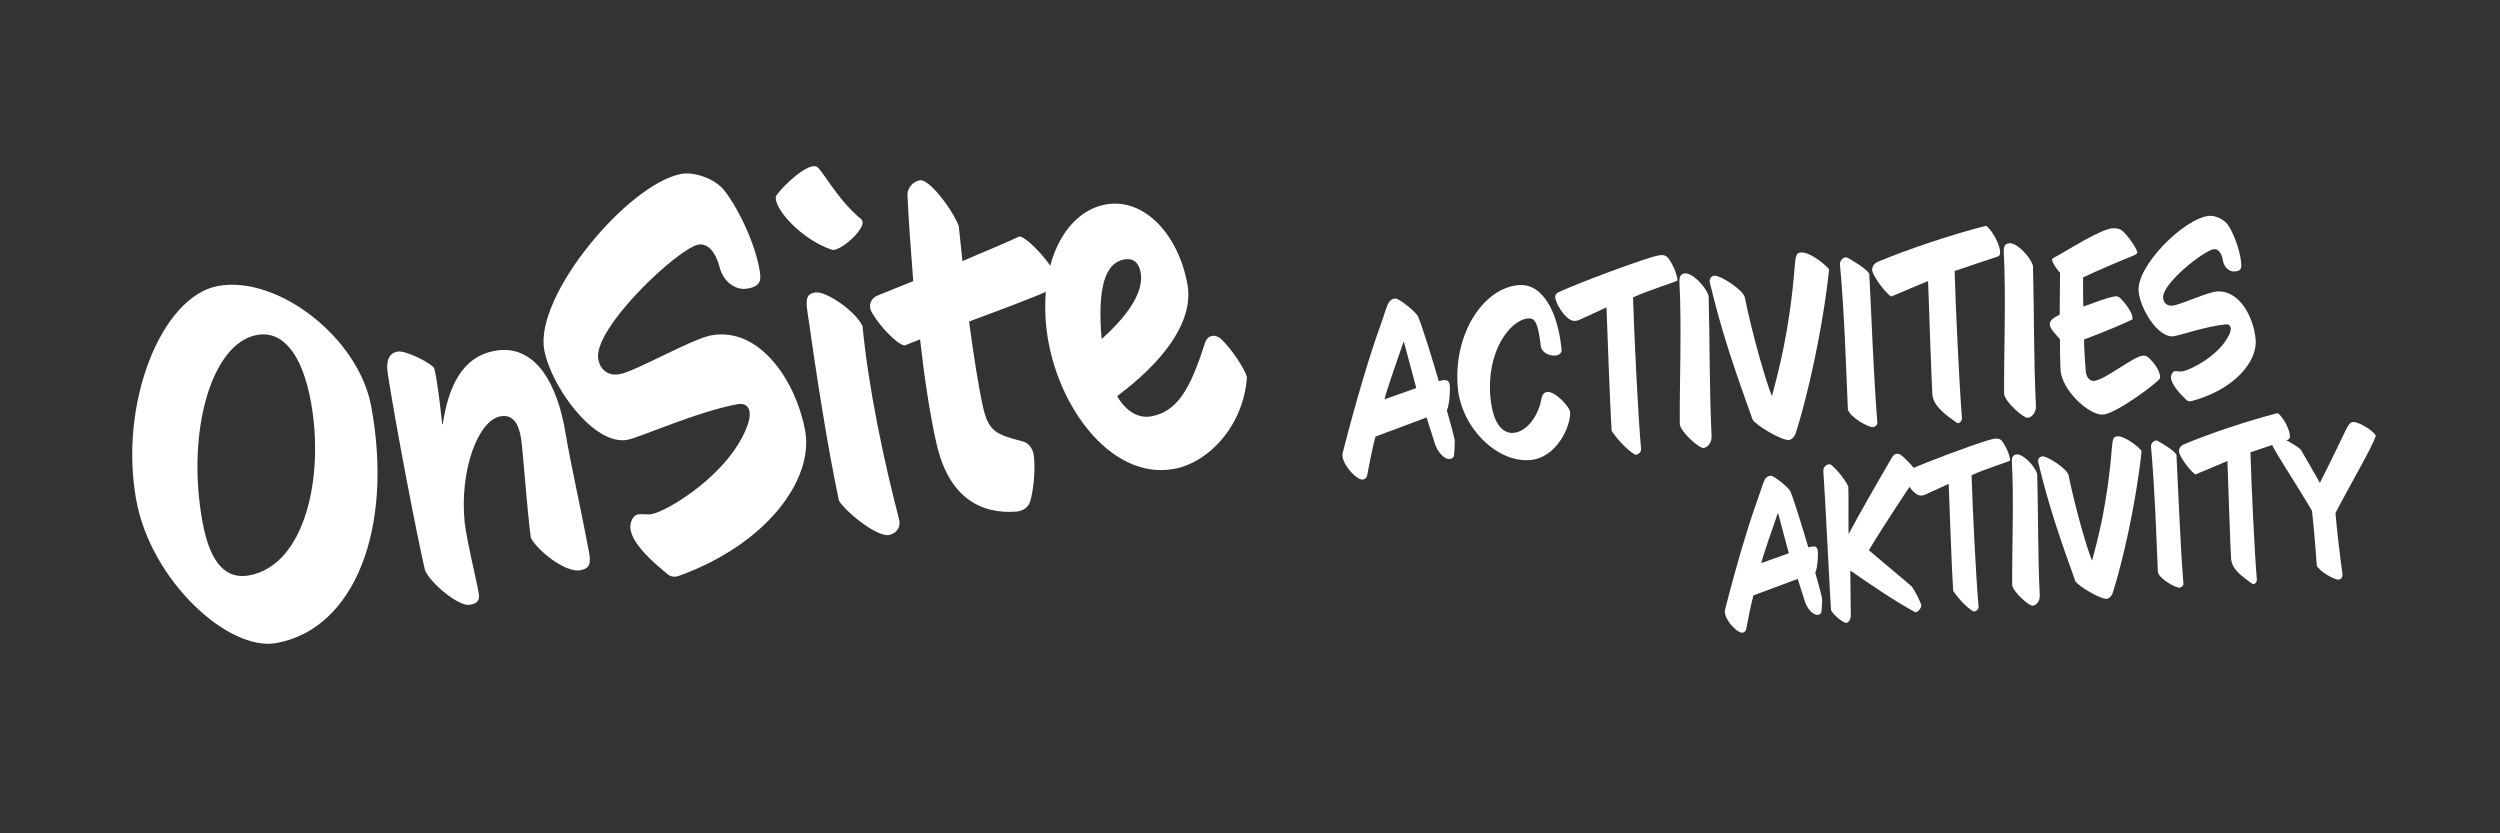 <?xml version="1.0" encoding="UTF-8"?><svg id="Layer_1" xmlns="http://www.w3.org/2000/svg" viewBox="0 0 600 200"><rect x="0" y="0" width="600" height="200" fill="#333333" stroke="none"/><defs><style>.cls-1{fill:#fff;}</style></defs><g><path class="cls-1" d="M32.71,120.07c-4.25-23.14,5.95-48.93,19.63-51.44,14.19-2.6,33.71,12.31,36.76,28.93,5.37,29.27-3.95,53.32-22.75,56.77-11.51,2.11-30.1-14.96-33.64-34.26Zm41.9-23.68c-2.09-11.38-6.71-17.14-12.98-15.99-10.87,1.99-17.01,23.21-13.02,44.94,1.9,10.36,5.95,13.71,11.19,12.75,13.55-2.49,18.07-23.93,14.81-41.7Z"/><path class="cls-1" d="M127.38,128.98c-1.08-8.79-1.69-18.59-2.19-22.72-.6-5.44-2.57-6.8-5.13-6.33-5.24,.96-9.81,12.77-8.54,25.49,.82,5.93,2.51,12.23,3.38,16.96,.35,1.92-.6,2.49-2.13,2.77-2.68,.49-9.55-5.25-10.78-8.33-1.79-7.6-7-34.53-8.96-47.38-.44-3.09,.46-4.71,2.37-5.06,1.92-.35,7.89,2.65,8.78,3.94,.66,2.13,1.42,8.46,1.95,13.52l.13-.02c1.31-8.7,4.44-16.14,12.49-17.62,9.72-1.78,15.07,7.94,17,19.87,.95,5.91,4.19,20.64,5.66,28.69,.56,3.07-.37,3.77-2.16,4.1-3.58,.66-10.4-4.83-11.88-7.86Z"/><path class="cls-1" d="M160.18,137.76c-2.64-2.16-8.56-7.02-8.9-11.05-.08-1.17,.51-3,1.78-3.24,1.15-.21,2.27,.11,3.29-.07,3.96-.73,19.07-9.84,23.13-21.56,1.04-2.97,.34-5.35-2.47-4.83-9.84,1.81-23.5,8.01-26.44,8.55-8.05,1.48-18.35-12.88-19.95-21.58-2.39-13.04,20.16-39.91,32.94-42.25,2.81-.52,7.84,.94,10.24,3.94,3.77,4.73,8.23,14.61,8.67,20.61,.17,2.35-1.98,2.87-3.54,3.03-2.07,.25-5.26-1.28-6.26-5.32-.89-3.41-2.77-5.7-5.07-5.28-4.86,.89-25.38,20.12-24.02,27.54,.4,2.17,2.08,4.11,5.15,3.55,3.83-.7,17.34-8.47,21.94-9.31,11.76-2.16,20.42,11.18,22.56,22.82,2.16,11.76-9.25,27.33-30.33,34.91-.74,.27-1.79,.33-2.72-.43Z"/><path class="cls-1" d="M186.22,47.09c1.65-2.55,7.75-8.16,9.8-7.08,1.31,.68,4.87,7.83,10.64,12.58,2.04,1.74-5.15,7.95-6.97,7.36-7.46-2.46-14.14-10.09-13.46-12.86Zm15.13,73.07c-2.82-13.22-5.43-30.32-7.66-46.03-.34-2.58,.11-3.72,2.05-3.94,2.58-.34,9.69,4.56,11.27,8.11,1.44,15.06,5.17,32.48,8.77,46.36,.55,2.28-1.08,3.5-2.48,3.76-2.96,.41-10.26-5.52-11.95-8.25Z"/><path class="cls-1" d="M253.47,66.45c.19,1.02-.19,2.55-1.04,2.97-4.26,1.97-12.19,4.88-19.85,7.74,1.14,8.38,2.27,15.97,3.49,21.16,1.32,5.04,2.81,5.96,9.46,7.65,1.24,.3,2.27,1.56,2.55,3.1,.44,3.09,.08,7.65-.68,10.7-.33,1.78-1.6,2.8-3.41,3.01-8.73,.68-16.49-3.45-19.34-16.8-1.43-6.34-2.79-15.21-3.84-24.54l-3.69,1.47c-1.88-.18-6.34-5.05-7.95-8.05-.79-1.44-.33-3.24,1.52-3.98l8.49-3.41c-.59-7.56-1.14-14.85-1.38-20.49-.18-1.68,1.23-3.4,2.89-3.7,2.15-.53,7.7,6.65,9.41,10.96,.24,2.73,.63,5.57,.89,8.43,4.65-2.04,9.57-4,13.71-5.95,2.34,.5,8.37,7.45,8.79,9.75Z"/><path class="cls-1" d="M299.26,90.56c-.79,11.51-9.07,20.43-17.5,21.98-15.6,2.86-29.16-16.32-30.73-34.93-1.33-15.88,5.24-26.86,14.32-28.53,9.2-1.69,17.43,7.11,19.63,19.12,1.69,9.21-6.29,19-16.87,26.88,2.31,3.94,5.35,5.36,8.16,4.85,6.14-1.13,9.3-6.2,12.9-17.57,.67-2.11,2.63-2.2,3.92-.98,2.24,2.1,5.65,7.02,6.18,9.17Zm-34.88-9.32l.02,.13c7.03-6.31,10.13-11.77,9.35-15.99-.42-2.3-1.7-3.52-4-3.1-4.6,.84-6.38,6.99-5.37,18.96Z"/></g><g><path class="cls-1" d="M322.25,108.67c3.46-13.5,6.8-24.38,9.06-30.58,1.68-4.63,1.65-6.26,3.57-6.44,.84-.08,5.01,3.22,5.49,4.38,1.09,2.62,3.44,10.32,4.94,15.44,2.59-.72,2.84,.04,2.61,3.32-.13,1.83-.33,2.99-.68,3.69,.19,.71,1.61,5.65,1.86,7.02,.13,.71-.1,3.51-.13,3.76-.11,.74-.59,.84-1.07,.88-1.5,.14-3.04-2.14-3.47-3.49l-2.05-6.46-12.27,4.59c-.67,2.54-1.5,6.61-1.98,9.25-.12,.67-.57,1.02-1.11,1.07-1.44,.13-5.39-4.03-4.77-6.45Zm14.58-26.56c-.86,2.44-4.44,12.68-4.53,13.72l7.61-2.7c-1.18-4.24-2.33-8.85-2.96-11.03h-.12Z"/><path class="cls-1" d="M349.88,93.11c-1.18-12.7,5.94-23.88,14.51-24.68,5.99-.56,9.58,6.78,10.38,15.47,.21,2.28-4.61,1.76-4.97-.81-.69-5.5-1.3-6.83-3.1-6.66-4.38,.41-10.01,8.06-9,18.91,.64,6.83,3.23,8.76,5.57,8.55,3.12-.29,5.92-3.94,6.67-8.18,.16-.92,.58-1.56,1.42-1.64,1.92-.18,5.35,3.61,5.46,4.75,.29,3.12-3.03,10.98-9.5,11.58-8.03,.75-16.56-7.77-17.44-17.3Z"/><path class="cls-1" d="M386.8,103.39c-.38-5.34-1.07-25.1-1.24-29.62l-6.43,2.96c-1.39,.61-2.28,.21-3.34-.84-.8-.77-1.78-2.19-2.26-3.48-.4-1.05-.53-1.82,.69-2.36,5.22-2.36,17.31-6.87,22.31-8.36,2.35-.7,3.2-.66,3.97,.42,.9,1.25,1.95,3.45,2.11,5.18-.15,.32-6.33,2.1-10.68,4.08,.23,8.32,1.22,28.72,1.93,36.39,.08,.9-1.06,1.55-1.45,1.34-2.23-1.24-4.83-4.45-5.61-5.7Z"/><path class="cls-1" d="M403.15,101.87c-.09-9.42,.49-23.32-.08-34.02-.1-1.68,.4-2.15,1.36-2.24,1.68-.16,4.94,3.11,5.64,5.4,.31,11.76,.15,21.74,.71,33.6,.09,1.62-.95,2.81-1.97,2.9s-5.3-3.68-5.66-5.64Z"/><path class="cls-1" d="M420.63,100.73c-4.25-11.87-7.38-20.83-10.25-32.83-.2-.83,.15-1.65,1.11-1.74,1.32-.12,6.65,3.25,7.25,5.13,1.91,9.49,5.26,20.79,6.49,23.69h.06c1.57-5.89,4.22-15.69,5.42-30.79,.25-3.11,.46-3.49,1.54-3.59,2.22-.21,6.68,3.55,6.73,4.15-1.63,14.96-5.17,30.16-7.92,39-.33,1.06-1.1,1.79-1.7,1.85-1.74,.16-7.75-3.39-8.73-4.87Z"/><path class="cls-1" d="M443.49,98.24c-.4-9.45-.85-23.43-1.9-34.76-.1-1.08,1.08-2.04,1.84-1.62,.57,.31,4.92,2.81,5.2,3.93,.61,11.79,1,23.78,1.93,35.66,.04,.48-.51,1.01-1.05,1.07-1.02,.09-5.6-2.38-6.02-4.28Z"/><path class="cls-1" d="M463.77,94.72c-.25-4.03-.86-22.89-1.03-27.28l-8.84,3.72c-1.34-.72-4.45-4.96-4.57-6.28-.06-.6,.22-1.59,1.38-2.06,6.92-2.94,18.29-6.72,25.97-8.64,2.22,1.79,4.32,6.85,2.86,7.35l-10.43,3.51c.22,8.2,1.12,27.64,1.76,35.19,.09,.96-.83,1.53-1.21,1.26-2.72-1.92-5.63-4.01-5.89-6.77Z"/><path class="cls-1" d="M480.99,94.63c-.09-9.42,.49-23.32-.08-34.02-.1-1.68,.4-2.15,1.36-2.24,1.68-.16,4.94,3.11,5.64,5.4,.31,11.76,.15,21.74,.71,33.6,.09,1.62-.95,2.81-1.97,2.9s-5.3-3.68-5.66-5.64Z"/><path class="cls-1" d="M494.52,88.72c-.09-2.29-.13-4.04-.13-7.3-1.16-1.4-2.41-2.5-2.45-3.58-.03-.96,.94-1.6,2.38-2.34l.09-10.04c-.87-.89-1.72-2.26-1.91-2.97-.03-.3,.13-.5,.31-.57,3.57-1.9,11.55-7.12,14.38-7.14,1.51-.02,2.09,.41,2.97,1.42,1.55,1.73,2.77,3.79,2.83,4.45-.09,.31-.73,.61-1.55,.93-2.56,1.02-8.26,3.43-11.5,5-.01,1.81-.01,5.68,.05,7.01,2.46-.89,5.43-2.08,7.57-2.46,.77-.13,1.24,.31,1.78,.92,1.41,1.56,2.69,3.56,2.42,4.61-.51,.35-6.79,3.05-11.58,4.82-.04,2.12,.34,6.86,.41,7.64,.12,1.26,.82,2.34,1.91,2.3,2.65-.12,9.71-6.1,11.95-6.07,.6,0,.86,.16,1.39,.66,1.65,1.54,2.75,3.61,2.56,4.78-.29,.81-10.62,8.66-13.82,8.72-3.26,.06-9.72-5.74-10.07-10.79Z"/><path class="cls-1" d="M524.69,95.95c-1.13-1.1-3.66-3.59-3.65-5.46,.01-.54,.36-1.36,.96-1.42,.54-.05,1.04,.14,1.52,.1,1.86-.17,9.2-3.76,11.55-8.99,.6-1.33,.38-2.45-.94-2.33-4.61,.43-11.17,2.73-12.55,2.86-3.77,.35-7.94-6.7-8.31-10.77-.57-6.11,10.94-17.58,16.93-18.14,1.32-.12,3.58,.76,4.56,2.24,1.55,2.33,3.2,7.08,3.15,9.86-.02,1.09-1.03,1.24-1.76,1.25-.96,.03-2.37-.81-2.67-2.71-.27-1.61-1.04-2.74-2.12-2.64-2.28,.21-12.53,8.24-12.21,11.71,.09,1.02,.79,1.98,2.23,1.85,1.8-.17,8.35-3.19,10.5-3.39,5.51-.51,8.96,6,9.47,11.45,.51,5.51-5.39,12.23-15.42,14.85-.35,.09-.84,.08-1.24-.31Z"/></g><g><path class="cls-1" d="M414.02,146.26c3-11.7,5.89-21.13,7.85-26.5,1.46-4.01,1.43-5.42,3.09-5.58,.73-.07,4.35,2.79,4.75,3.8,.94,2.27,2.98,8.94,4.28,13.38,2.25-.63,2.46,.03,2.26,2.88-.11,1.58-.28,2.59-.59,3.2,.16,.61,1.4,4.9,1.61,6.08,.11,.62-.08,3.05-.12,3.26-.1,.64-.51,.73-.92,.77-1.3,.12-2.63-1.85-3-3.02l-1.78-5.6-10.63,3.97c-.58,2.2-1.3,5.73-1.72,8.02-.1,.59-.49,.88-.96,.93-1.25,.12-4.67-3.49-4.13-5.59Zm12.63-23.02c-.75,2.11-3.85,10.99-3.92,11.89l6.59-2.34c-1.02-3.68-2.02-7.67-2.56-9.56h-.1Z"/><path class="cls-1" d="M439.44,146.41c-.13-1.35-1.57-30.39-1.84-33.35-.11-1.14,1.22-2.05,1.96-1.44,1.71,1.46,3.69,4.16,4.04,5.18,.09,2.61-.01,6.6,.06,11.31h.05c2.36-4.47,6.82-12.27,10.39-18.36,.54-.94,1.37-1.02,2.04-.61,.5,.32,2.45,2.13,3.48,3.61,.42,.59,.59,1.25,.17,1.87-1.8,2.63-8.19,12.23-11.26,17.44l10.12,8.54c.63,.57,2.29,3.77,2.48,4.74-.09,.74-1.04,1.83-1.53,1.56-5.19-2.82-10.84-6.74-15.48-9.93h-.05s.12,10.84,.12,10.84c.02,.73-.48,1.62-1.1,1.67-.67,.06-3.16-1.91-3.64-3.07Z"/><path class="cls-1" d="M468.76,141.8c-.33-4.63-.92-21.76-1.08-25.67l-5.58,2.56c-1.21,.53-1.97,.18-2.9-.73-.69-.67-1.54-1.9-1.96-3.01-.35-.91-.46-1.58,.6-2.04,4.52-2.04,15-5.95,19.33-7.25,2.04-.61,2.78-.57,3.44,.36,.78,1.08,1.69,2.98,1.83,4.49-.13,.27-5.49,1.82-9.26,3.53,.2,7.21,1.06,24.89,1.68,31.53,.07,.78-.92,1.34-1.25,1.16-1.93-1.08-4.18-3.85-4.86-4.94Z"/><path class="cls-1" d="M482.93,140.48c-.08-8.16,.43-20.21-.07-29.48-.08-1.46,.35-1.87,1.18-1.94,1.45-.14,4.28,2.69,4.89,4.68,.27,10.19,.13,18.84,.61,29.12,.08,1.41-.82,2.43-1.7,2.51s-4.59-3.19-4.91-4.89Z"/><path class="cls-1" d="M498.08,139.49c-3.68-10.29-6.39-18.05-8.88-28.46-.17-.72,.13-1.43,.96-1.5,1.14-.11,5.76,2.82,6.28,4.45,1.66,8.23,4.56,18.01,5.63,20.53h.05c1.36-5.11,3.66-13.6,4.7-26.68,.22-2.69,.4-3.02,1.33-3.11,1.92-.18,5.79,3.08,5.83,3.6-1.41,12.96-4.48,26.13-6.86,33.79-.28,.92-.96,1.55-1.47,1.6-1.51,.14-6.72-2.94-7.57-4.22Z"/><path class="cls-1" d="M517.89,137.34c-.34-8.19-.74-20.31-1.65-30.12-.09-.93,.94-1.76,1.6-1.41,.5,.27,4.26,2.43,4.51,3.4,.53,10.22,.87,20.61,1.67,30.91,.04,.42-.44,.88-.91,.92-.88,.08-4.85-2.06-5.22-3.71Z"/><path class="cls-1" d="M535.47,134.29c-.22-3.49-.74-19.83-.89-23.65l-7.66,3.23c-1.16-.62-3.86-4.3-3.96-5.45-.05-.52,.19-1.38,1.2-1.79,6-2.55,15.85-5.82,22.51-7.49,1.93,1.55,3.75,5.94,2.48,6.37l-9.04,3.04c.19,7.11,.97,23.95,1.53,30.5,.08,.83-.71,1.32-1.05,1.09-2.36-1.67-4.88-3.47-5.1-5.86Z"/><path class="cls-1" d="M556.04,135.78c-.17-2.45-.71-9.31-1.17-13.2-3.99-6.81-9.88-15.58-10-16.83-.05-.57,.17-1.01,.84-1.07,1.61-.15,5.56,2.36,6.42,3.17,1.36,2.18,4.07,7.11,4.62,8h.05c.79-1.6,3.89-7.75,6.07-12.41,.61-1.31,1.12-2.09,1.84-2.16,1.2-.11,4.62,1.82,5.49,3.26-.57,2.31-6.99,13.27-9.69,18.6,.27,3.48,1.24,11.62,1.66,14.46,.14,.93-.28,1.44-.91,1.5-1.04,.1-4.64-2.03-5.23-3.34Z"/></g></svg>